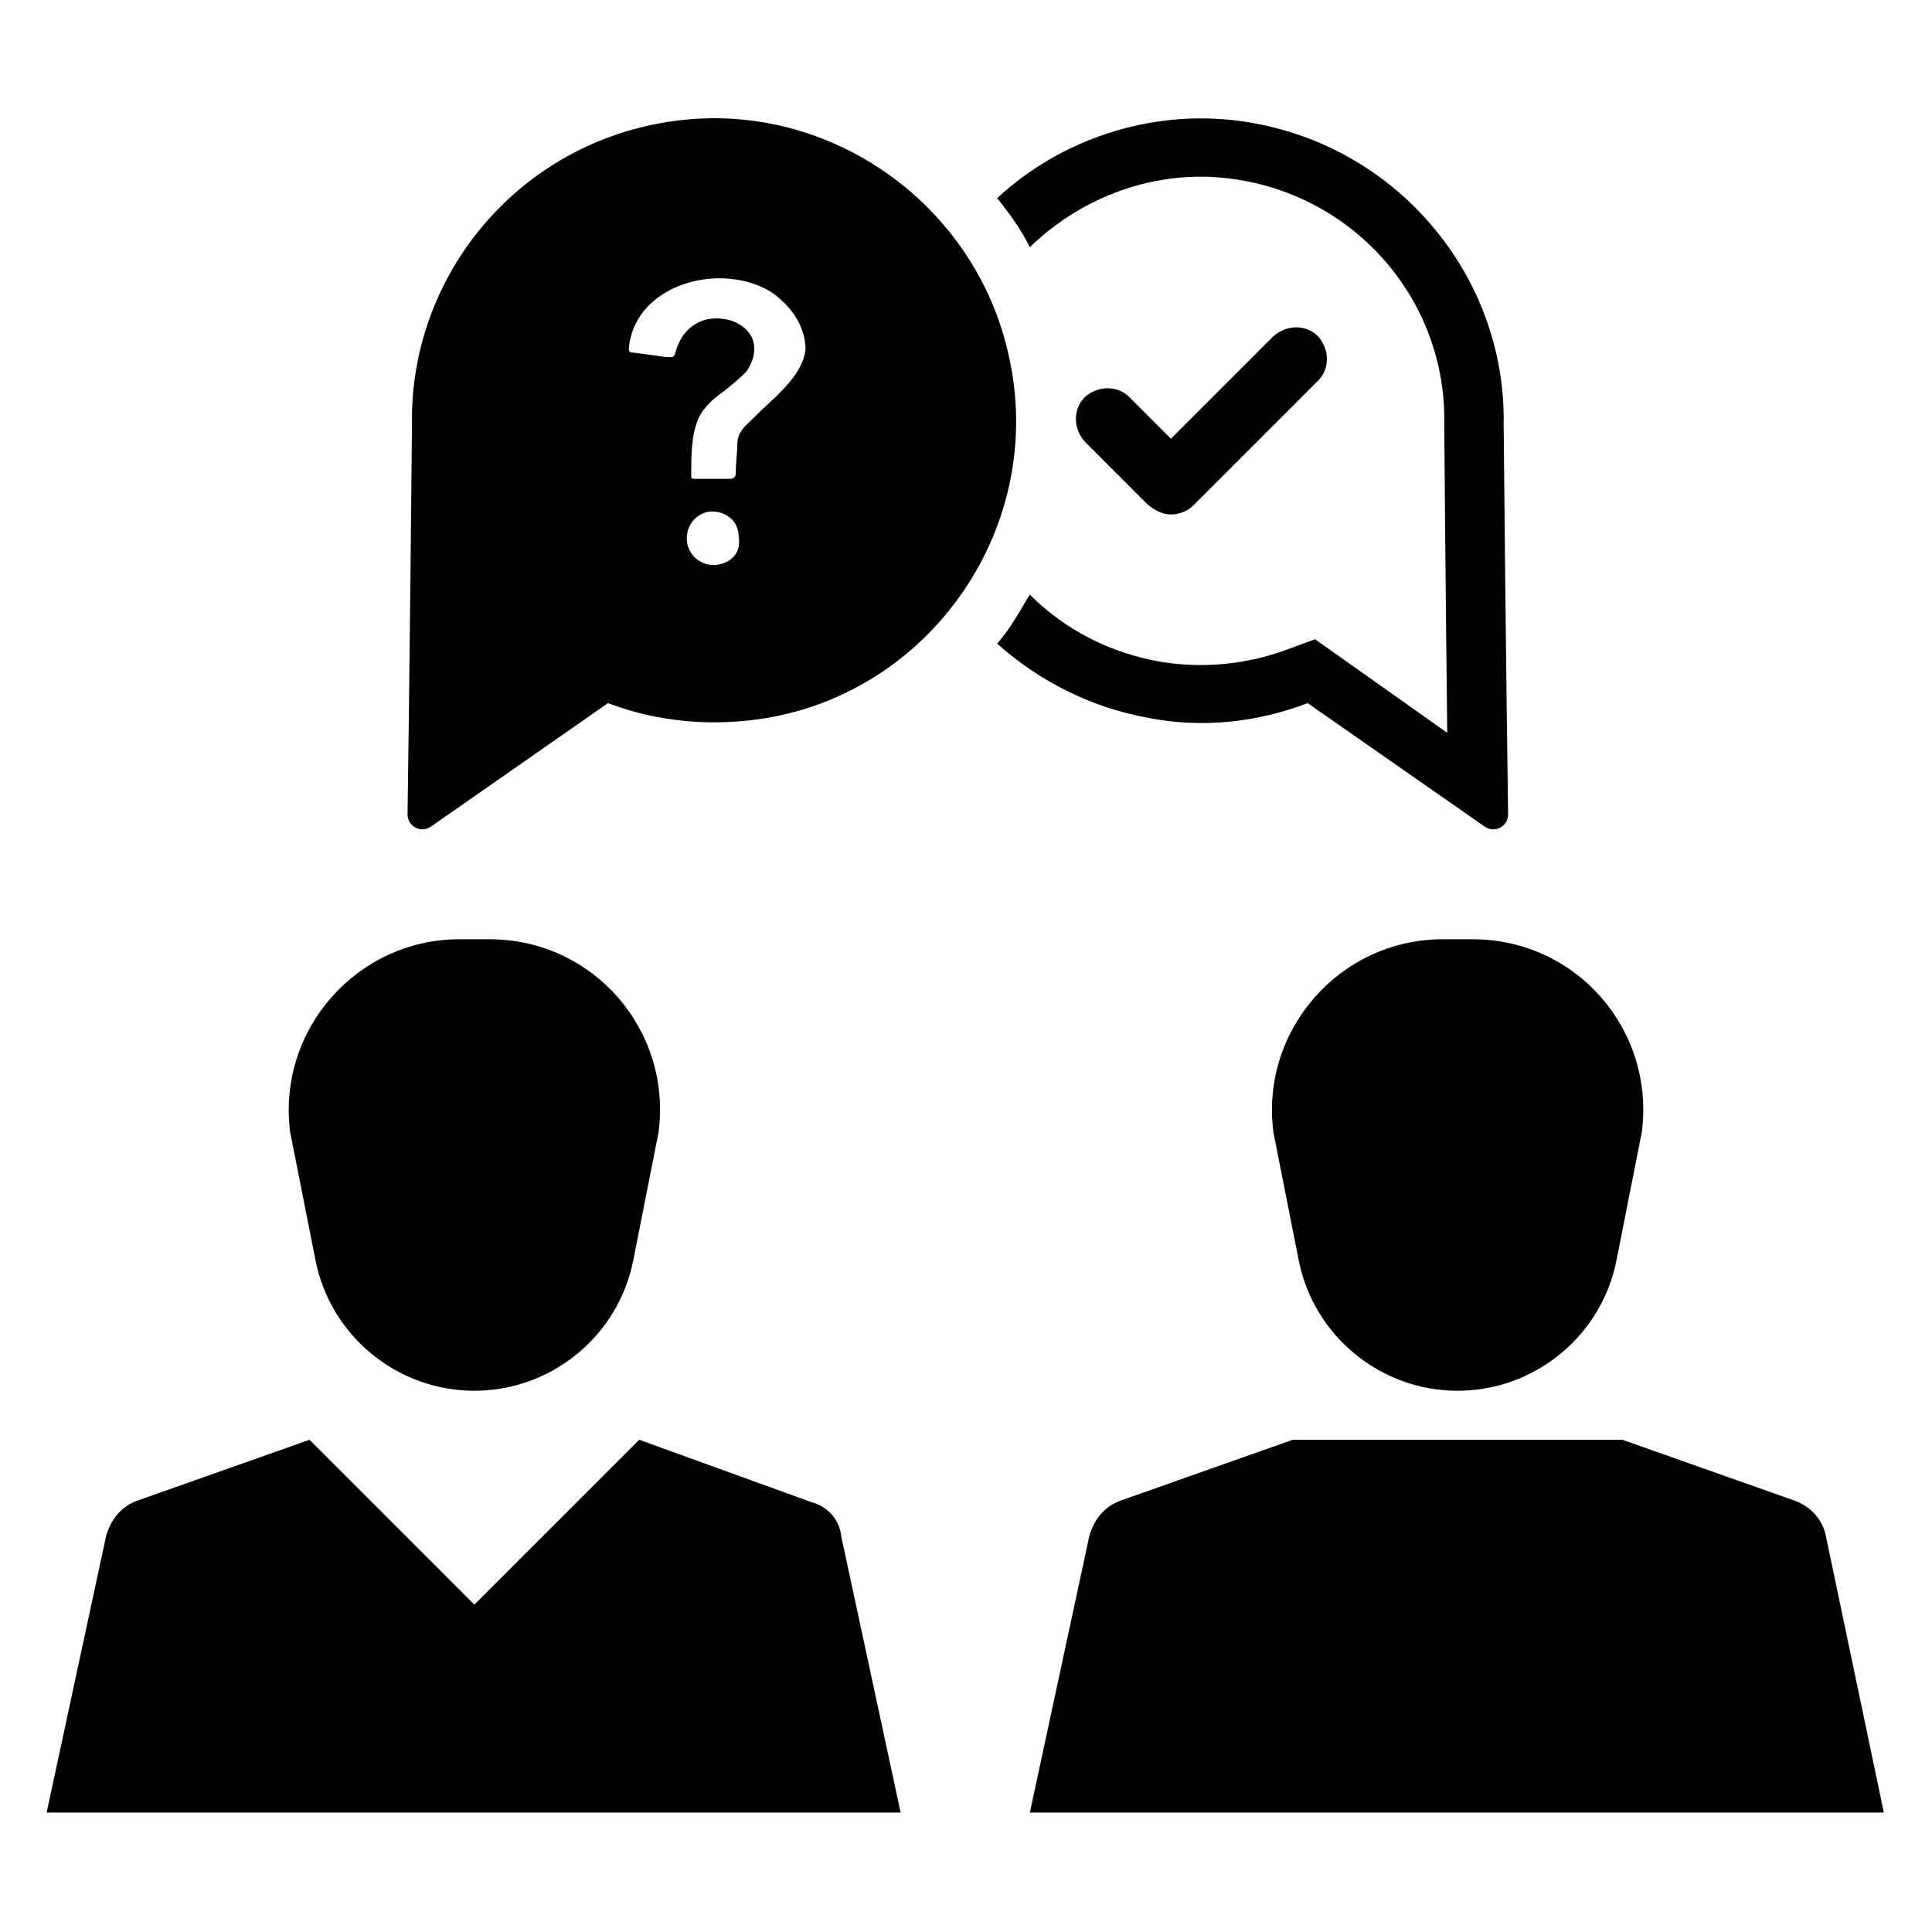 <?xml version="1.0" encoding="UTF-8"?>
<!-- Uploaded to: SVG Repo, www.svgrepo.com, Generator: SVG Repo Mixer Tools -->
<svg fill="#000000" width="800px" height="800px" version="1.1" viewBox="144 144 512 512" xmlns="http://www.w3.org/2000/svg">
 <g>
  <path d="m227.6 477.93c3.938 20.074 21.648 34.637 42.117 34.637s38.18-14.562 42.117-34.637l6.691-33.852c3.543-27.16-17.32-51.168-44.871-51.168h-7.875c-27.16 0-48.414 24.008-44.871 51.168z"/>
  <path d="m359.06 542.09-45.656-16.531-43.691 43.691-43.688-43.691-45.656 16.137c-4.328 1.574-7.086 5.117-8.266 9.445l-15.742 73.211h226.32l-15.742-73.211c-0.398-4.328-3.547-7.871-7.879-9.051z"/>
  <path d="m530.28 392.91h-3.938c-27.16 0-48.414 24.008-44.871 51.168l6.691 33.852c3.938 20.074 21.648 34.637 42.117 34.637s38.18-14.562 42.117-34.637l6.691-33.852c3.543-27.16-17.32-51.168-44.871-51.168z"/>
  <path d="m627.89 551.14c-0.789-4.328-3.938-7.871-8.266-9.445l-45.656-16.137h-87.383l-45.656 16.137c-4.328 1.574-7.086 5.117-8.266 9.445l-15.742 73.211h226.32z"/>
  <path d="m454.32 280.34c1.969 0 4.328-0.789 5.902-2.363l33.062-33.062c3.148-3.148 3.148-8.266 0-11.809-3.148-3.148-8.266-3.148-11.809 0l-27.16 27.16-11.02-11.02c-3.148-3.148-8.266-3.148-11.809 0-3.148 3.148-3.148 8.266 0 11.809l16.531 16.531c2.363 1.965 4.332 2.754 6.301 2.754z"/>
  <path d="m411.41 238.62c-8.66-40.539-47.625-68.094-88.562-62.582-41.328 5.512-70.453 40.934-69.668 80.688 0 3.543-0.789 78.719-1.18 103.12 0 3.148 3.543 5.117 6.297 3.148l46.84-32.668c13.383 5.117 27.945 6.297 42.117 3.938 44.082-7.481 73.996-51.172 64.156-95.648zm-73.211 53.137c-1.18 1.18-3.148 1.969-5.117 1.969-3.938 0-7.086-3.148-7.086-7.086s3.148-7.086 6.691-7.086c3.938 0 7.086 2.754 7.086 6.691 0.395 2.758-0.395 4.332-1.574 5.512zm7.477-38.965-1.969 1.969c-1.969 1.969-4.328 3.543-4.328 7.086 0 2.363-0.395 4.723-0.395 7.477 0 0.395 0 0.789-0.395 1.18 0 0-0.395 0.395-1.18 0.395h-1.574-2.754-5.117c-0.789 0-0.789-0.395-0.789-0.789 0-5.117 0-11.02 1.969-15.352 1.574-3.148 3.938-5.117 6.691-7.086 1.969-1.574 3.938-3.148 5.902-5.117 2.754-3.938 2.363-7.086 1.574-9.055-1.574-3.148-5.117-5.117-9.445-5.117-5.117 0-9.055 3.148-10.629 8.266-0.395 1.574-0.789 1.969-1.18 1.969h-1.574c-2.754-0.395-5.902-0.789-8.66-1.18-1.18 0-1.18-0.395-1.18-1.18 1.18-12.203 12.988-18.5 24.008-18.5 6.297 0 12.594 1.969 16.531 5.902 3.938 3.543 6.297 8.266 6.297 12.988-0.781 6.305-6.688 11.422-11.805 16.145z"/>
  <path d="m490.53 330.33 46.84 32.668c2.754 1.969 6.297 0 6.297-3.148-0.395-24.797-1.18-99.582-1.18-103.12 0.789-39.754-28.734-75.18-70.062-80.688-24.008-3.148-47.625 5.117-64.156 20.469 3.148 3.938 6.297 8.266 8.66 12.988 13.777-13.383 33.457-20.859 53.531-18.105 32.668 4.328 57.07 32.273 56.285 65.336 0 2.754 0.395 48.02 0.789 81.477l-35.031-24.797-7.477 2.754c-10.629 3.938-22.434 5.117-33.852 3.148-12.988-2.363-24.797-8.266-34.242-17.711-1.574 2.363-2.754 4.723-4.328 7.086-1.18 1.969-2.754 3.938-4.328 5.902 11.02 9.84 24.797 16.926 40.148 19.68 14.16 2.758 28.723 1.184 42.105-3.934z"/>
 </g>
</svg>